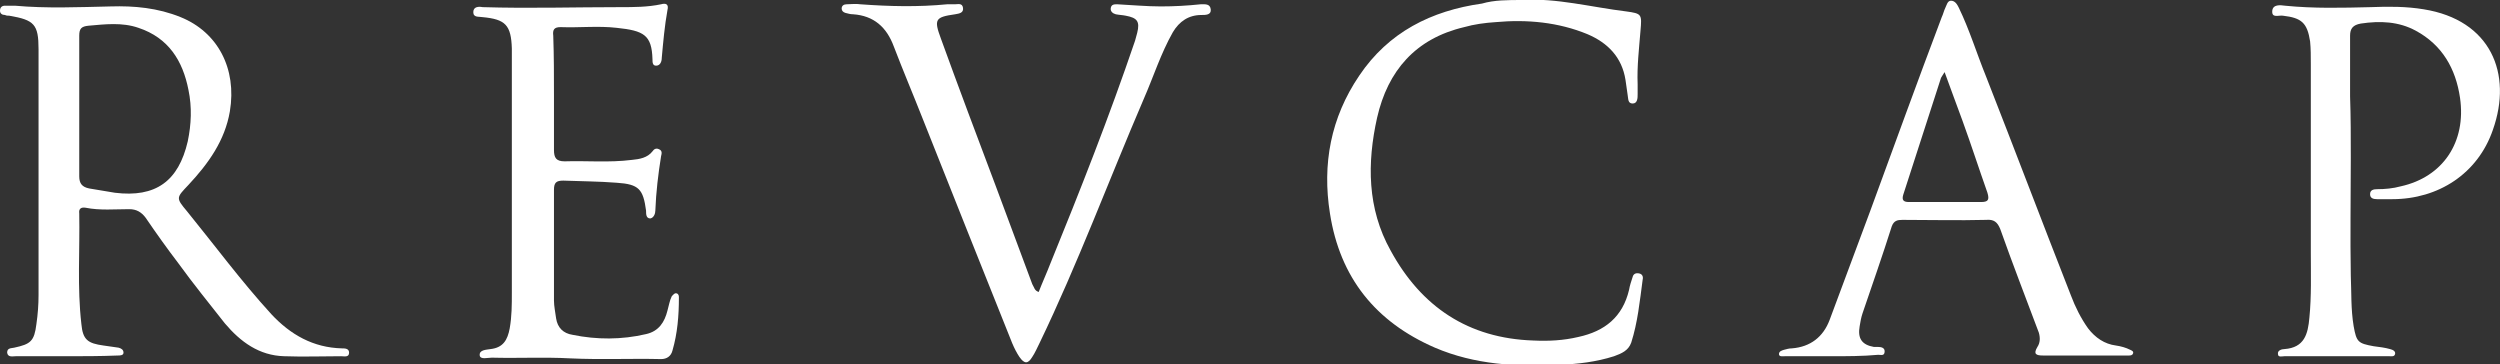 <?xml version="1.0" encoding="utf-8"?>
<!-- Generator: Adobe Illustrator 27.6.0, SVG Export Plug-In . SVG Version: 6.00 Build 0)  -->
<svg version="1.1" id="Layer_1" xmlns="http://www.w3.org/2000/svg" xmlns:xlink="http://www.w3.org/1999/xlink" x="0px" y="0px"
	 viewBox="0 0 350.2 51" style="enable-background:new 0 0 350.2 51;" xml:space="preserve">
<rect x="0" y="0" width="350.2" height="51" fill="#333333" stroke="none"/>
<style type="text/css">
	.st0{fill:#FFFFFF;}
</style>
<g>
	<path class="st0" d="M9.2,49.9c-2.3,0-4.7,0-7,0c-0.4,0-1.1,0.2-1.2-0.5c0-0.7,0.6-0.6,1-0.7c2.3-0.5,2.8-0.9,3.1-3.3
		c0.2-1.4,0.3-2.7,0.3-4.1c0-11.2,0-22.3,0-33.5c0-0.3,0-0.6,0-0.9C5.4,3.4,4.8,2.8,1.3,2.2c-0.2,0-0.4,0-0.6-0.1
		C0.3,2.1,0,1.9,0,1.5C0,1,0.3,0.8,0.7,0.8c0.5,0,0.9,0,1.4,0C6.6,1.2,11,1,15.5,0.9c3.3-0.1,6.6,0.2,9.8,1.5
		c5.2,2.1,7.9,7.2,6.9,13.2c-0.7,4.1-3,7.3-5.8,10.3c-1.7,1.8-1.8,1.8-0.2,3.7c3.9,4.8,7.6,9.8,11.8,14.4c2.7,2.9,5.9,4.7,9.9,4.8
		c0.4,0,1,0,1,0.6c0,0.7-0.7,0.5-1.1,0.5c-2.7,0-5.3,0.1-8,0c-3.5-0.1-6.1-2-8.3-4.6c-2.2-2.8-4.4-5.5-6.5-8.4
		c-1.6-2.1-3.1-4.2-4.6-6.4c-0.6-0.8-1.3-1.2-2.3-1.2c-2,0-4.1,0.2-6.1-0.2c-0.6-0.1-1,0.1-0.9,0.8c0.1,5.2-0.3,10.3,0.3,15.5
		c0.2,2.2,0.9,2.7,3.1,3c0.7,0.1,1.4,0.2,2.1,0.3c0.4,0.1,0.7,0.3,0.7,0.7c0,0.4-0.5,0.4-0.8,0.4C14,49.9,11.6,49.9,9.2,49.9z
		 M11.1,15c0,3.2,0,6.5,0,9.7c0,1,0.4,1.5,1.4,1.7c1.2,0.2,2.4,0.4,3.6,0.6c5.7,0.7,8.9-1.6,10.2-7.2c0.5-2.4,0.6-4.8,0.1-7.2
		c-0.8-4.1-2.8-7.3-7-8.7c-2.3-0.8-4.7-0.5-7-0.3c-1,0.1-1.3,0.4-1.3,1.4C11.1,8.3,11.1,11.7,11.1,15z"/>
	<path class="st0" d="M145.5,40.9c0.5-1.3,1.1-2.6,1.6-3.9c4.2-10.3,8.3-20.7,11.9-31.3c0.1-0.4,0.2-0.7,0.3-1.1
		c0.4-1.6,0-2.1-1.6-2.4c-0.5-0.1-0.9-0.1-1.4-0.2c-0.4-0.1-0.8-0.4-0.7-0.9c0.1-0.5,0.5-0.5,0.9-0.5c2,0.1,4.1,0.3,6.1,0.3
		c1.9,0,3.7-0.1,5.6-0.3c0.6,0,1.3-0.1,1.4,0.7c0.1,0.8-0.7,0.8-1.3,0.8c-1.8,0-3.1,0.9-4,2.4c-1.7,3-2.7,6.2-4.1,9.4
		c-4.9,11.4-9.2,23-14.6,34.2c-0.3,0.6-0.6,1.3-1,1.9c-0.6,1-1.1,1-1.8,0c-0.4-0.6-0.7-1.2-1-1.9c-4.2-10.5-8.4-21-12.6-31.6
		c-1.3-3.3-2.7-6.6-4-10c-1-2.7-2.8-4.3-5.7-4.5c-0.4,0-0.7-0.1-1.1-0.2c-0.3-0.1-0.5-0.3-0.5-0.6c0-0.4,0.3-0.6,0.7-0.6
		c0.6,0,1.3-0.1,1.9,0c4.1,0.3,8.1,0.4,12.2,0c0.4,0,0.8,0,1.1,0c0.4,0,1-0.2,1.1,0.5c0.1,0.7-0.5,0.8-1.1,0.9c-2.8,0.4-3,0.7-2,3.4
		c2.5,6.9,5.1,13.8,7.7,20.7c1.7,4.6,3.4,9.1,5.1,13.7C144.9,40.3,144.9,40.7,145.5,40.9z"/>
	<path class="st0" d="M213.3,0c4.7-0.3,9.6,1,14.5,1.6c2.2,0.3,2.2,0.4,2,2.7c-0.2,2.5-0.5,5-0.4,7.5c0,0.5,0,0.9,0,1.4
		c0,0.5,0,1.3-0.7,1.3c-0.7,0-0.6-0.7-0.7-1.2c-0.1-0.7-0.2-1.4-0.3-2.1c-0.5-3.2-2.5-5.2-5.3-6.4c-4.1-1.7-8.5-2.1-12.9-1.7
		c-1.5,0.1-3,0.3-4.4,0.7c-6.8,1.6-10.7,6.1-12.2,12.7c-1.4,6.3-1.4,12.7,1.9,18.6c4.3,7.9,10.9,12.3,20,12.6c2.1,0.1,4.2,0,6.3-0.5
		c3.7-0.8,6.2-2.8,7.1-6.6c0.1-0.6,0.3-1.2,0.5-1.8c0.1-0.4,0.4-0.6,0.9-0.5c0.5,0.1,0.6,0.5,0.5,0.9c-0.4,3-0.7,6-1.6,8.8
		c-0.4,1.1-1.3,1.5-2.4,1.9c-2.5,0.8-5.1,1.1-7.6,1.2c-6,0.3-11.9,0-17.5-2.4c-8.3-3.6-13.3-9.8-14.7-18.8
		c-1.1-6.9,0.1-13.4,4.1-19.3c4.1-6.1,10.1-9.1,17.2-10.1C209.3,0,211.2,0,213.3,0z"/>
	<path class="st0" d="M256.5,49.9c-2.2,0-4.3,0-6.5,0c-0.3,0-0.8,0.1-0.8-0.3c0-0.4,0.4-0.5,0.7-0.6c0.4-0.1,0.7-0.2,1.1-0.2
		c2.6-0.2,4.4-1.6,5.3-4c1.9-5.1,3.8-10.2,5.7-15.3c3.3-9,6.6-18.1,10-27.1c0.2-0.4,0.3-0.9,0.5-1.3c0.2-0.4,0.3-1,0.8-1
		c0.6,0,0.9,0.6,1.1,1c1.5,3.1,2.5,6.4,3.8,9.6c4,10.2,7.9,20.5,11.9,30.7c0.6,1.6,1.4,3.2,2.4,4.6c1,1.3,2.3,2.2,3.9,2.4
		c0.7,0.1,1.4,0.3,2,0.6c0.2,0.1,0.5,0.2,0.4,0.5c-0.1,0.3-0.4,0.3-0.6,0.3c-1.3,0-2.7,0-4,0c-2.7,0-5.3,0-8,0c-1,0-1.4-0.2-0.8-1.2
		c0.4-0.6,0.4-1.3,0.2-2c-1.8-4.8-3.7-9.7-5.4-14.5c-0.4-1-0.9-1.4-2-1.3c-3.9,0.1-7.8,0-11.7,0c-0.7,0-1.2,0.1-1.5,0.9
		c-1.3,4.1-2.7,8.1-4.1,12.2c-0.2,0.6-0.3,1.2-0.4,1.8c-0.3,1.7,0.3,2.6,2,2.9c0.2,0,0.4,0,0.6,0c0.4,0,0.9,0.1,0.9,0.6
		c0,0.7-0.5,0.5-0.9,0.5C260.9,49.9,258.7,49.9,256.5,49.9z M272.4,10.1c-0.3,0.5-0.4,0.6-0.5,0.8c-1.8,5.5-3.5,10.9-5.3,16.4
		c-0.2,0.7,0,1,0.8,1c3.4,0,6.7,0,10.1,0c1,0,1.2-0.3,0.9-1.3c-1.2-3.4-2.3-6.8-3.5-10.1C274.1,14.7,273.3,12.6,272.4,10.1z"/>
	<path class="st0" d="M77.6,13.4c0,2.5,0,5.1,0,7.6c0,1.1,0.3,1.6,1.5,1.6c3.1-0.1,6.2,0.2,9.4-0.2c1.1-0.1,2.2-0.3,2.9-1.2
		c0.2-0.3,0.5-0.5,0.9-0.3c0.5,0.2,0.4,0.6,0.3,1c-0.4,2.5-0.7,5-0.8,7.6c0,0.4-0.2,1-0.7,1.1c-0.6,0-0.6-0.6-0.6-1.1
		c-0.4-3-1-3.7-4.1-3.9c-2.5-0.2-5-0.2-7.5-0.3c-1,0-1.3,0.3-1.3,1.3c0,5.2,0,10.3,0,15.5c0,0.8,0.2,1.7,0.3,2.5
		c0.2,1.3,1,2.1,2.3,2.3c3.4,0.7,6.9,0.7,10.3-0.1c1.8-0.4,2.6-1.7,3-3.3c0.2-0.7,0.3-1.4,0.6-2c0.2-0.2,0.4-0.5,0.7-0.4
		c0.3,0.1,0.3,0.4,0.3,0.6c0,2.5-0.2,5-0.9,7.4c-0.2,0.8-0.8,1.2-1.6,1.2c-4.2-0.1-8.5,0.1-12.7-0.1c-3.7-0.2-7.3,0-11-0.1
		c-0.6,0-1.6,0.3-1.7-0.3c-0.1-0.8,0.9-0.8,1.5-0.9c1.8-0.2,2.4-1.3,2.7-2.9c0.3-1.7,0.3-3.3,0.3-5c0-11.2,0-22.4,0-33.6
		c0-0.2,0-0.4,0-0.6c-0.1-3.3-0.9-4.1-4.1-4.4c-0.5-0.1-1.3,0.1-1.3-0.7c0-0.8,0.8-0.8,1.3-0.7C74.1,1.2,80.5,1,86.9,1
		c1.9,0,3.8,0,5.7-0.4c0.7-0.2,1.1,0,0.9,0.8c-0.4,2.2-0.6,4.5-0.8,6.7c0,0.5-0.2,1.1-0.8,1.1c-0.5,0-0.5-0.5-0.5-0.9
		c-0.1-3.4-1.2-4-5-4.4c-2.6-0.3-5.2,0-7.9-0.1c-0.9,0-1.1,0.4-1,1.2C77.6,7.9,77.6,10.6,77.6,13.4C77.6,13.4,77.6,13.4,77.6,13.4z"
		/>
	<path class="st0" d="M329.3,22.1c0,5.5-0.1,11,0,16.5c0.1,2.4,0,4.7,0.4,7.1c0.4,2.2,0.6,2.4,2.8,2.8c0.8,0.1,1.6,0.2,2.3,0.4
		c0.4,0.1,0.8,0.3,0.7,0.7c-0.1,0.4-0.5,0.3-0.8,0.3c-4.9,0-9.8,0-14.7,0c-0.3,0-0.9,0.2-0.9-0.3c-0.1-0.5,0.5-0.7,0.9-0.7
		c2.8-0.2,3.3-2.1,3.5-4.4c0.3-3,0.2-6.1,0.2-9.1c0-8.8,0-17.6,0-26.4c0-1.1,0-2.2-0.1-3.2c-0.4-2.6-1.2-3.3-3.8-3.6
		c-0.6-0.1-1.6,0.4-1.5-0.7c0.1-0.9,1.1-0.8,1.8-0.7c4,0.4,8,0.3,12,0.2c2.5-0.1,5-0.1,7.4,0.3c9.4,1.5,12.5,9,9.7,16.9
		c-2.1,6.1-7.6,9.7-14.1,9.7c-0.7,0-1.4,0-2.1,0c-0.5,0-1-0.1-1-0.7c0-0.6,0.5-0.7,1-0.7c1.1,0,2.2-0.1,3.3-0.4
		c5.9-1.3,9.2-6.2,8.3-12.4c-0.6-4.1-2.5-7.4-6.2-9.4c-2.4-1.3-5-1.4-7.7-1c-1.1,0.2-1.5,0.7-1.5,1.7c0,2.8,0,5.7,0,8.5
		C329.3,16.4,329.3,19.3,329.3,22.1C329.3,22.1,329.3,22.1,329.3,22.1z"/>
</g>
</svg>
